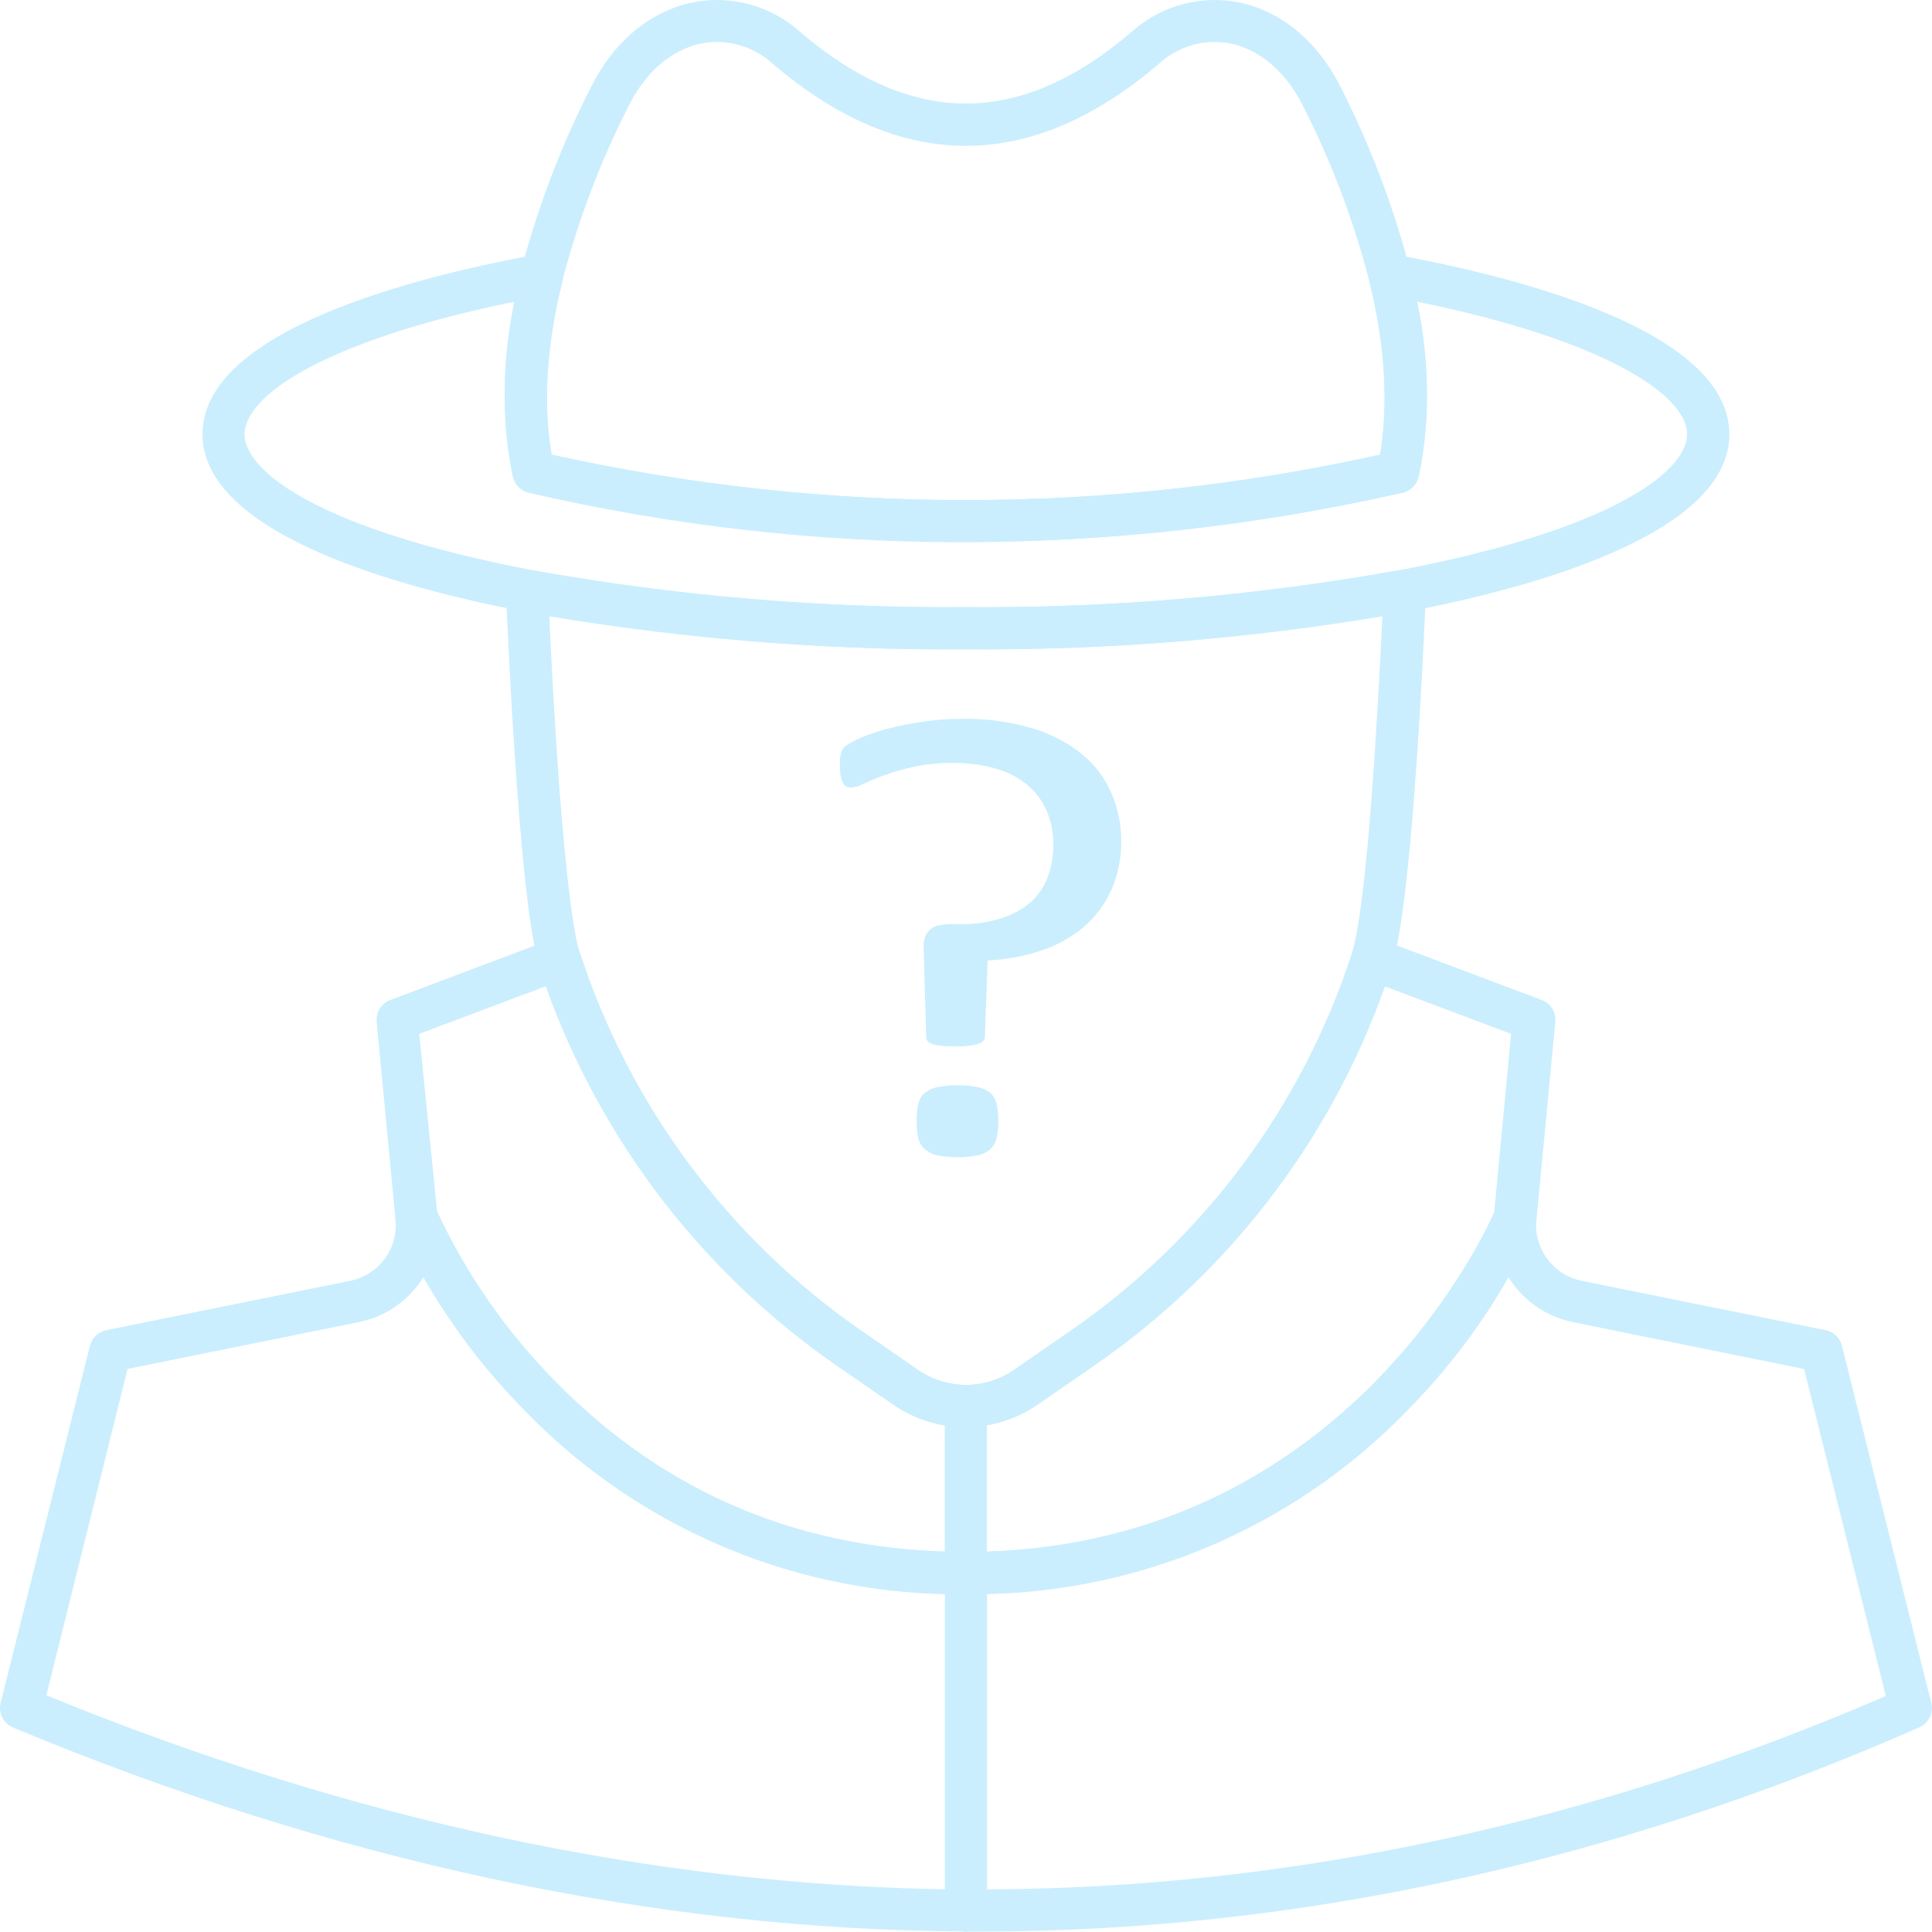 <svg width="95" height="95" viewBox="0 0 95 95" fill="none" xmlns="http://www.w3.org/2000/svg">
<path d="M47.491 70.17C46.233 70.171 45.004 69.79 43.966 69.079L41.137 67.125C34.25 62.35 29.116 55.452 26.519 47.484C26.105 46.145 25.748 43.171 25.416 38.624C25.142 34.891 24.964 31.058 24.877 29.109C24.864 28.79 24.999 28.483 25.241 28.275C25.484 28.067 25.808 27.982 26.121 28.043C33.173 29.305 40.327 29.912 47.491 29.856C54.66 29.907 61.818 29.295 68.874 28.026C69.187 27.965 69.511 28.051 69.754 28.259C69.996 28.466 70.131 28.773 70.118 29.092C69.924 33.622 69.372 44.481 68.459 47.447C65.886 55.438 60.746 62.355 53.838 67.125L51.009 69.079C49.973 69.789 48.747 70.169 47.491 70.17ZM27.009 30.304C27.104 32.378 27.266 35.455 27.482 38.459C27.896 43.93 28.257 46.045 28.502 46.85C30.954 54.382 35.806 60.903 42.315 65.416L45.144 67.37C46.558 68.341 48.425 68.341 49.839 67.37L52.668 65.416C59.194 60.909 64.051 54.376 66.489 46.829C67.244 44.34 67.767 34.746 67.974 30.304C61.205 31.425 54.353 31.969 47.491 31.93C40.63 31.969 33.778 31.425 27.009 30.304Z" fill="#CAEEFD"/>
<path d="M47.492 78.387C39.314 78.492 31.457 75.215 25.777 69.332C23.17 66.699 21.051 63.625 19.518 60.252C19.48 60.159 19.456 60.061 19.447 59.962L18.522 50.243C18.476 49.776 18.75 49.336 19.19 49.173L27.142 46.178C27.411 46.073 27.712 46.086 27.971 46.215C28.227 46.337 28.422 46.559 28.511 46.829C30.962 54.369 35.817 60.898 42.331 65.416L45.16 67.37C46.575 68.341 48.441 68.341 49.856 67.37L52.685 65.416C59.21 60.909 64.068 54.376 66.506 46.829C66.593 46.559 66.787 46.337 67.042 46.214C67.298 46.091 67.593 46.078 67.858 46.178L75.81 49.173C76.249 49.336 76.524 49.776 76.477 50.243L75.552 59.962C75.544 60.061 75.52 60.159 75.482 60.252C73.948 63.625 71.829 66.699 69.223 69.332C63.539 75.219 55.674 78.496 47.492 78.387ZM21.496 59.601C22.949 62.687 24.912 65.506 27.303 67.938C32.754 73.496 39.54 76.313 47.479 76.313C65.577 76.313 72.781 61.173 73.474 59.601L74.304 50.836L68.082 48.497C65.402 56.051 60.409 62.569 53.813 67.125L50.984 69.079C48.86 70.539 46.056 70.539 43.932 69.079L41.104 67.125C34.52 62.557 29.531 56.043 26.835 48.497L20.613 50.836L21.496 59.601Z" fill="#CAEEFD"/>
<path d="M47.492 94.975C32.144 94.887 16.382 91.511 0.64 84.945C0.166 84.747 -0.093 84.233 0.031 83.734L4.423 66.171C4.523 65.785 4.833 65.489 5.224 65.408L17.212 62.981C18.622 62.699 19.59 61.394 19.451 59.962C19.398 59.447 19.733 58.971 20.236 58.848C20.739 58.725 21.255 58.991 21.447 59.472C22.897 62.615 24.884 65.48 27.32 67.938C32.77 73.496 39.556 76.313 47.496 76.313C48.068 76.313 48.533 76.777 48.533 77.35V93.942C48.53 94.513 48.068 94.976 47.496 94.979L47.492 94.975ZM2.279 83.36C17.145 89.458 32.003 92.656 46.475 92.901V78.383C38.66 78.219 31.226 74.969 25.798 69.344C23.876 67.376 22.204 65.18 20.82 62.803C20.108 63.951 18.951 64.751 17.626 65.014L6.273 67.312L2.279 83.36Z" fill="#CAEEFD"/>
<path d="M48.139 94.979H47.492C46.922 94.974 46.463 94.511 46.463 93.942V77.35C46.463 76.777 46.927 76.313 47.5 76.313C66.493 76.313 73.483 59.642 73.549 59.472C73.74 58.991 74.257 58.725 74.76 58.848C75.263 58.971 75.597 59.447 75.544 59.962C75.405 61.392 76.371 62.697 77.78 62.981L89.772 65.408C90.162 65.489 90.473 65.785 90.572 66.171L94.965 83.734C95.085 84.224 94.837 84.731 94.376 84.936C79.252 91.598 63.702 94.979 48.139 94.979ZM48.529 78.387V92.905C63.399 92.851 78.257 89.653 92.729 83.394L88.71 67.316L77.357 65.014C76.031 64.747 74.876 63.942 74.167 62.791C72.783 65.167 71.111 67.364 69.189 69.332C63.765 74.953 56.338 78.202 48.529 78.37V78.387Z" fill="#CAEEFD"/>
<path d="M47.317 26.662C40.143 26.664 32.991 25.849 26.001 24.231C25.607 24.137 25.302 23.824 25.221 23.426C24.562 20.456 24.707 17.034 25.636 13.256C26.455 10.144 27.607 7.129 29.071 4.263C30.174 2.048 31.999 0.53 34.077 0.115C35.96 -0.255 37.908 0.281 39.337 1.563C44.825 6.266 50.159 6.266 55.647 1.563C57.075 0.281 59.023 -0.255 60.906 0.115C62.98 0.53 64.809 2.052 65.913 4.263C67.373 7.134 68.521 10.155 69.335 13.272C70.276 17.051 70.421 20.473 69.75 23.443C69.663 23.835 69.358 24.142 68.966 24.231C61.861 25.835 54.601 26.65 47.317 26.662ZM27.121 22.356C40.538 25.337 54.445 25.337 67.862 22.356C68.277 19.867 68.115 16.964 67.319 13.774C66.546 10.798 65.451 7.915 64.054 5.175C63.225 3.537 61.943 2.429 60.491 2.135C59.236 1.897 57.942 2.264 56.999 3.126C50.69 8.519 44.294 8.519 37.984 3.126C37.041 2.264 35.747 1.897 34.492 2.135C33.04 2.429 31.742 3.537 30.929 5.175C29.533 7.911 28.439 10.79 27.664 13.762C26.868 16.964 26.686 19.847 27.121 22.356Z" fill="#CAEEFD"/>
<path d="M47.491 31.93C40.192 31.982 32.903 31.357 25.719 30.063C19.829 28.935 9.957 26.301 9.957 21.352C9.957 16.263 20.326 13.62 26.474 12.501C26.82 12.439 27.174 12.556 27.414 12.812C27.655 13.068 27.751 13.428 27.668 13.77C26.872 16.964 26.689 19.846 27.125 22.356C40.542 25.337 54.449 25.337 67.866 22.356C68.281 19.867 68.119 16.964 67.323 13.774C67.24 13.432 67.336 13.072 67.577 12.816C67.817 12.56 68.171 12.443 68.517 12.505C74.685 13.625 85.034 16.267 85.034 21.356C85.034 26.305 75.158 28.939 69.272 30.067C62.085 31.36 54.794 31.983 47.491 31.93ZM25.3 14.836C16.145 16.698 12.026 19.399 12.026 21.352C12.026 23.186 15.714 26.031 26.129 28.026C33.178 29.294 40.33 29.906 47.491 29.856C54.66 29.907 61.818 29.295 68.874 28.026C79.269 26.031 82.956 23.186 82.956 21.352C82.956 19.407 78.837 16.698 69.683 14.836C70.296 17.664 70.323 20.587 69.762 23.426C69.675 23.819 69.37 24.126 68.978 24.214C54.836 27.458 40.143 27.458 26.001 24.214C25.611 24.123 25.308 23.817 25.221 23.426C24.66 20.587 24.686 17.664 25.3 14.836Z" fill="#CAEEFD"/>
<path d="M47.492 94.978C46.919 94.978 46.455 94.514 46.455 93.942C46.457 93.369 46.922 92.907 47.494 92.909C48.066 92.91 48.529 93.375 48.529 93.947C48.528 94.519 48.064 94.983 47.492 94.983V94.978Z" fill="#CAEEFD"/>
<path d="M47.492 78.386C46.919 78.386 46.455 77.922 46.455 77.35V69.141C46.455 68.568 46.919 68.104 47.492 68.104C48.064 68.104 48.529 68.568 48.529 69.141V77.35C48.529 77.922 48.064 78.386 47.492 78.386Z" fill="#CAEEFD"/>
<path d="M55.132 41.321C55.147 42.156 54.983 42.985 54.651 43.752C54.343 44.444 53.887 45.062 53.316 45.56C52.705 46.077 52.001 46.473 51.242 46.726C50.377 47.019 49.474 47.188 48.562 47.227L48.429 50.981C48.429 51.139 48.317 51.255 48.093 51.334C47.742 51.426 47.378 51.465 47.015 51.45C46.745 51.45 46.517 51.45 46.326 51.425C46.17 51.416 46.016 51.389 45.866 51.346C45.771 51.323 45.684 51.272 45.617 51.201C45.567 51.139 45.541 51.061 45.542 50.981L45.418 46.655C45.402 46.459 45.424 46.262 45.484 46.074C45.538 45.928 45.627 45.798 45.745 45.697C45.873 45.594 46.024 45.524 46.185 45.494C46.386 45.457 46.59 45.439 46.795 45.44H47.21C47.929 45.458 48.647 45.35 49.329 45.12C49.858 44.948 50.345 44.665 50.756 44.291C51.113 43.943 51.384 43.517 51.548 43.046C51.715 42.565 51.799 42.059 51.797 41.549C51.803 40.992 51.699 40.44 51.49 39.923C51.288 39.431 50.975 38.994 50.574 38.645C50.125 38.264 49.6 37.981 49.035 37.816C48.325 37.604 47.586 37.503 46.845 37.517C46.192 37.509 45.541 37.574 44.903 37.712C44.414 37.818 43.931 37.957 43.46 38.127C43.045 38.28 42.718 38.421 42.456 38.542C42.276 38.642 42.077 38.706 41.871 38.728C41.79 38.729 41.71 38.713 41.635 38.683C41.557 38.644 41.493 38.582 41.452 38.504C41.393 38.392 41.354 38.27 41.336 38.144C41.309 37.955 41.296 37.765 41.299 37.575C41.293 37.384 41.312 37.193 41.357 37.007C41.401 36.868 41.488 36.748 41.606 36.663C41.837 36.508 42.083 36.377 42.34 36.273C42.768 36.093 43.209 35.945 43.659 35.829C44.221 35.686 44.79 35.573 45.364 35.489C45.999 35.393 46.642 35.346 47.284 35.348C48.477 35.324 49.667 35.485 50.81 35.825C51.696 36.092 52.522 36.529 53.241 37.111C53.857 37.624 54.342 38.276 54.655 39.015C54.969 39.743 55.131 40.528 55.132 41.321ZM49.089 55.142C49.093 55.421 49.064 55.699 49.002 55.971C48.953 56.18 48.844 56.37 48.686 56.515C48.509 56.668 48.294 56.771 48.064 56.813C47.746 56.877 47.422 56.906 47.098 56.901C46.765 56.908 46.433 56.878 46.106 56.813C45.877 56.769 45.663 56.666 45.484 56.515C45.32 56.373 45.206 56.183 45.157 55.971C45.098 55.699 45.07 55.421 45.074 55.142C45.069 54.852 45.097 54.563 45.157 54.279C45.202 54.065 45.317 53.872 45.484 53.731C45.666 53.59 45.88 53.495 46.106 53.454C46.433 53.389 46.765 53.359 47.098 53.367C47.422 53.361 47.746 53.39 48.064 53.454C48.291 53.493 48.505 53.589 48.686 53.731C48.847 53.876 48.958 54.068 49.002 54.279C49.065 54.562 49.094 54.852 49.089 55.142Z" fill="#CAEEFD"/>
</svg>

